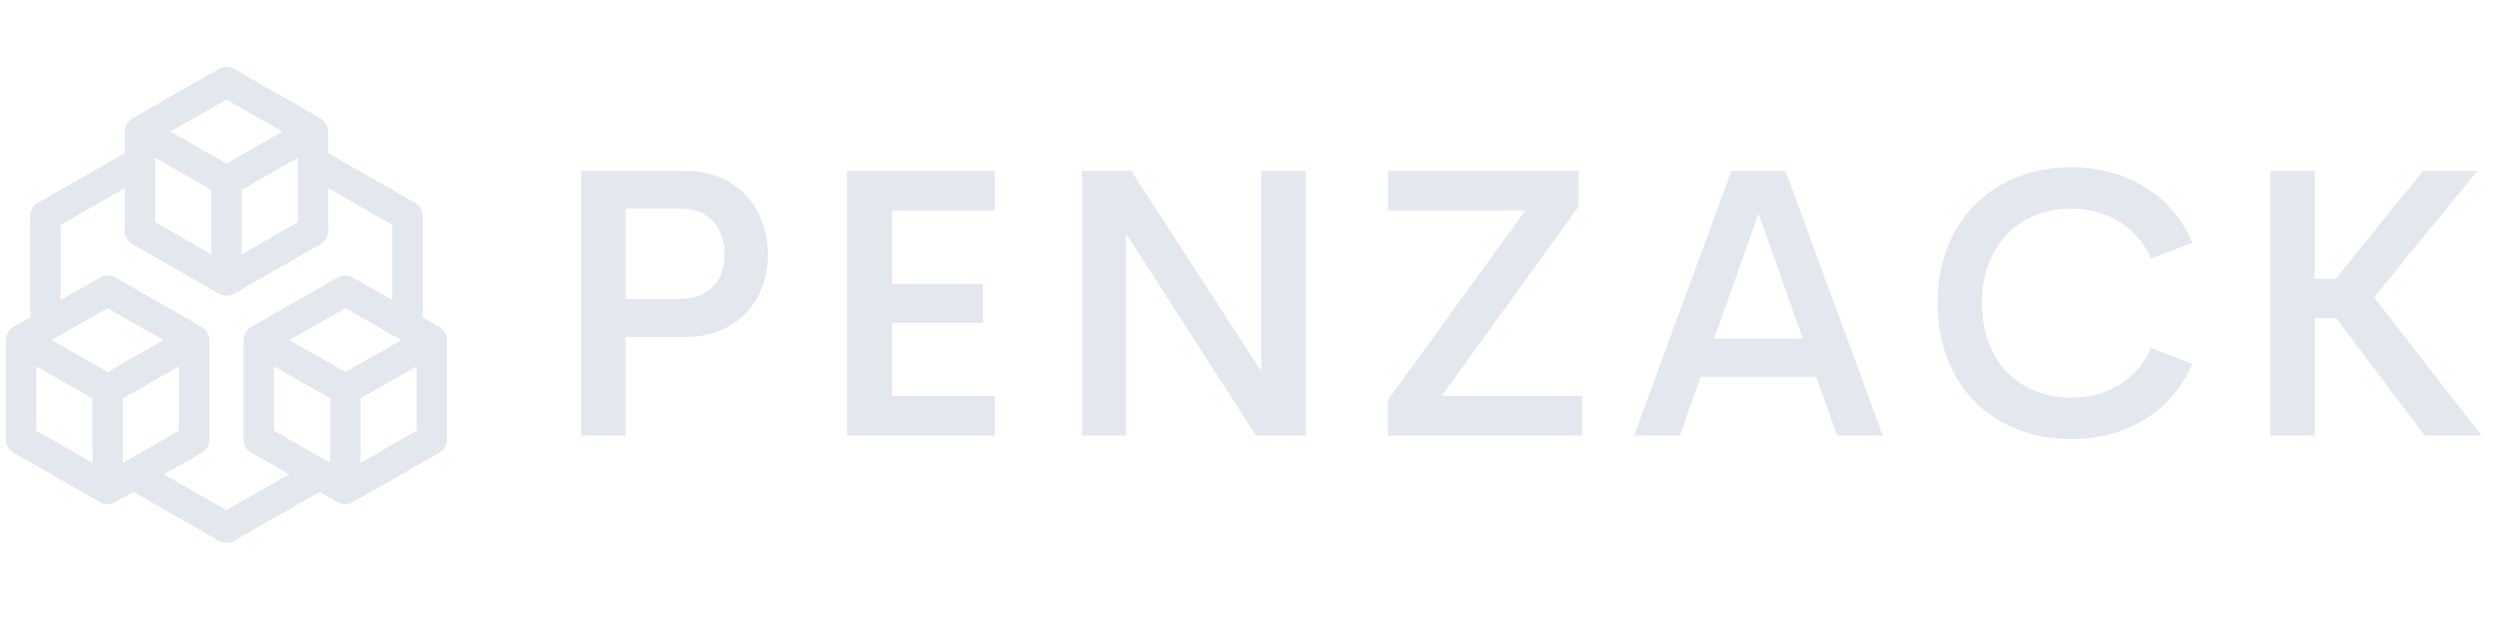 <svg width="68" height="17" viewBox="0 0 68 17" fill="none" xmlns="http://www.w3.org/2000/svg">
<g id="White logo - no background 2">
<g id="Group">
<g id="SvgjsG1022">
<path id="Vector" d="M12.159 9.223C12.159 9.222 12.159 9.22 12.158 9.219C12.158 9.211 12.157 9.204 12.156 9.196C12.156 9.193 12.155 9.191 12.155 9.188C12.154 9.182 12.153 9.175 12.152 9.169C12.151 9.166 12.15 9.163 12.149 9.159C12.148 9.154 12.147 9.149 12.146 9.143C12.145 9.139 12.143 9.136 12.142 9.132C12.141 9.127 12.139 9.122 12.138 9.117C12.136 9.113 12.135 9.11 12.133 9.105C12.131 9.101 12.13 9.097 12.128 9.092C12.126 9.088 12.124 9.084 12.123 9.08C12.121 9.076 12.119 9.072 12.117 9.068C12.115 9.064 12.113 9.06 12.111 9.056C12.109 9.052 12.107 9.048 12.104 9.044C12.102 9.04 12.1 9.037 12.097 9.033C12.095 9.029 12.093 9.025 12.09 9.021C12.088 9.018 12.085 9.014 12.082 9.011C12.08 9.007 12.078 9.003 12.075 9C12.072 8.996 12.069 8.993 12.066 8.99C12.063 8.986 12.06 8.982 12.058 8.979C12.055 8.976 12.052 8.973 12.049 8.969C12.046 8.966 12.043 8.963 12.039 8.959C12.036 8.956 12.033 8.953 12.03 8.95C12.026 8.947 12.023 8.944 12.02 8.941C12.016 8.938 12.013 8.935 12.009 8.932C12.006 8.929 12.002 8.926 11.999 8.924C11.995 8.921 11.992 8.918 11.988 8.916C11.984 8.913 11.98 8.91 11.976 8.908C11.973 8.905 11.969 8.903 11.965 8.9C11.961 8.898 11.958 8.896 11.954 8.894C11.954 8.893 11.954 8.893 11.953 8.893C11.953 8.893 11.952 8.892 11.952 8.892L11.498 8.633V5.878C11.498 5.874 11.498 5.87 11.498 5.867C11.497 5.858 11.497 5.849 11.496 5.841C11.496 5.835 11.495 5.828 11.494 5.822C11.493 5.815 11.492 5.809 11.491 5.802C11.49 5.795 11.488 5.787 11.486 5.78C11.485 5.775 11.483 5.769 11.482 5.763C11.48 5.756 11.477 5.748 11.475 5.741C11.473 5.736 11.471 5.731 11.469 5.726C11.466 5.719 11.463 5.712 11.46 5.705C11.457 5.699 11.455 5.694 11.452 5.689C11.449 5.682 11.445 5.677 11.442 5.671C11.439 5.665 11.435 5.659 11.431 5.653C11.428 5.648 11.425 5.643 11.421 5.638C11.417 5.632 11.412 5.626 11.408 5.62C11.404 5.616 11.401 5.612 11.397 5.607C11.392 5.601 11.387 5.596 11.381 5.59C11.377 5.586 11.373 5.582 11.369 5.578C11.364 5.573 11.358 5.568 11.352 5.563C11.347 5.559 11.342 5.554 11.336 5.55C11.331 5.546 11.326 5.543 11.321 5.539C11.314 5.534 11.307 5.53 11.3 5.525C11.296 5.523 11.293 5.521 11.29 5.519L8.927 4.168V3.579C8.927 3.57 8.927 3.56 8.927 3.551C8.926 3.548 8.926 3.546 8.926 3.543C8.925 3.536 8.925 3.53 8.924 3.524C8.923 3.52 8.923 3.517 8.922 3.513C8.921 3.508 8.92 3.502 8.919 3.497C8.919 3.493 8.917 3.489 8.917 3.485C8.915 3.481 8.914 3.476 8.913 3.471C8.912 3.467 8.911 3.463 8.909 3.459C8.908 3.455 8.907 3.45 8.905 3.445C8.904 3.441 8.902 3.437 8.901 3.434C8.899 3.429 8.897 3.425 8.896 3.42C8.894 3.416 8.892 3.413 8.89 3.409C8.889 3.404 8.887 3.4 8.885 3.396C8.883 3.392 8.881 3.389 8.879 3.385C8.876 3.381 8.874 3.376 8.872 3.372C8.87 3.369 8.868 3.365 8.865 3.362C8.863 3.358 8.86 3.354 8.858 3.35C8.856 3.346 8.853 3.343 8.851 3.34C8.848 3.336 8.845 3.332 8.842 3.328C8.84 3.325 8.837 3.321 8.834 3.318C8.831 3.314 8.828 3.311 8.825 3.307C8.822 3.304 8.819 3.301 8.817 3.298C8.813 3.294 8.81 3.291 8.807 3.287C8.804 3.284 8.801 3.281 8.798 3.279C8.794 3.275 8.791 3.272 8.787 3.269C8.784 3.266 8.781 3.263 8.777 3.261C8.774 3.258 8.77 3.255 8.766 3.252C8.763 3.249 8.759 3.247 8.756 3.244C8.752 3.241 8.748 3.238 8.744 3.236C8.74 3.233 8.737 3.231 8.733 3.228C8.729 3.226 8.726 3.224 8.722 3.222C8.721 3.221 8.721 3.221 8.721 3.221C8.72 3.221 8.72 3.22 8.72 3.22L6.366 1.874C6.238 1.801 6.082 1.802 5.956 1.874L3.602 3.219C3.601 3.22 3.601 3.22 3.6 3.22C3.6 3.22 3.6 3.221 3.599 3.221C3.596 3.223 3.593 3.225 3.59 3.226C3.586 3.229 3.581 3.232 3.577 3.235C3.574 3.237 3.57 3.24 3.567 3.242C3.563 3.245 3.559 3.248 3.555 3.251C3.551 3.253 3.548 3.256 3.545 3.259C3.541 3.262 3.537 3.265 3.534 3.268C3.531 3.271 3.527 3.274 3.524 3.277C3.521 3.28 3.517 3.283 3.514 3.286C3.511 3.29 3.508 3.293 3.505 3.297C3.502 3.3 3.499 3.303 3.496 3.306C3.493 3.31 3.49 3.314 3.487 3.317C3.484 3.321 3.481 3.324 3.479 3.327C3.476 3.331 3.473 3.335 3.47 3.339C3.468 3.342 3.465 3.345 3.463 3.349C3.46 3.353 3.458 3.357 3.455 3.361C3.453 3.365 3.451 3.368 3.449 3.371C3.447 3.376 3.444 3.38 3.442 3.384C3.44 3.388 3.438 3.391 3.436 3.395C3.434 3.399 3.432 3.404 3.43 3.408C3.429 3.412 3.427 3.416 3.425 3.419C3.423 3.424 3.422 3.428 3.42 3.433C3.419 3.437 3.417 3.44 3.416 3.445C3.414 3.449 3.413 3.453 3.412 3.458C3.41 3.462 3.409 3.466 3.408 3.47C3.407 3.475 3.406 3.479 3.405 3.483C3.404 3.488 3.403 3.492 3.402 3.497C3.401 3.501 3.4 3.506 3.399 3.51C3.399 3.515 3.398 3.519 3.397 3.523C3.396 3.528 3.396 3.533 3.396 3.538C3.395 3.542 3.395 3.546 3.394 3.551C3.394 3.557 3.394 3.564 3.394 3.57C3.394 3.573 3.393 3.575 3.393 3.578V4.167L1.031 5.518C1.028 5.52 1.025 5.522 1.021 5.524C1.014 5.528 1.007 5.533 1 5.538C0.995 5.541 0.99 5.545 0.984 5.549C0.979 5.553 0.974 5.557 0.969 5.562C0.963 5.566 0.957 5.572 0.952 5.577C0.948 5.581 0.944 5.585 0.94 5.589C0.934 5.594 0.929 5.6 0.924 5.606C0.92 5.61 0.917 5.614 0.913 5.619C0.909 5.625 0.904 5.631 0.9 5.637C0.896 5.642 0.893 5.647 0.89 5.651C0.886 5.657 0.882 5.663 0.879 5.669C0.875 5.675 0.872 5.681 0.869 5.687C0.866 5.692 0.864 5.698 0.861 5.703C0.858 5.71 0.855 5.717 0.852 5.724C0.85 5.729 0.848 5.734 0.846 5.739C0.844 5.747 0.841 5.754 0.839 5.762C0.838 5.767 0.836 5.773 0.835 5.778C0.833 5.786 0.831 5.793 0.83 5.8C0.829 5.807 0.828 5.813 0.827 5.82C0.826 5.826 0.825 5.833 0.825 5.839C0.824 5.848 0.824 5.856 0.823 5.864C0.823 5.868 0.823 5.872 0.823 5.876V8.632L0.369 8.891C0.369 8.892 0.369 8.892 0.368 8.892C0.368 8.892 0.367 8.892 0.367 8.893C0.362 8.895 0.358 8.898 0.354 8.901C0.351 8.903 0.348 8.905 0.345 8.906C0.34 8.91 0.335 8.913 0.331 8.916C0.328 8.918 0.325 8.92 0.322 8.922C0.318 8.926 0.313 8.93 0.309 8.933C0.306 8.935 0.304 8.937 0.301 8.94C0.297 8.943 0.293 8.947 0.289 8.951C0.286 8.954 0.284 8.956 0.282 8.958C0.278 8.962 0.274 8.967 0.27 8.971C0.268 8.973 0.266 8.976 0.263 8.978C0.26 8.982 0.256 8.987 0.253 8.991C0.25 8.994 0.248 8.996 0.246 8.999C0.243 9.003 0.24 9.008 0.236 9.013C0.235 9.015 0.232 9.018 0.231 9.021C0.228 9.025 0.225 9.03 0.222 9.035C0.22 9.038 0.218 9.041 0.217 9.044C0.214 9.048 0.211 9.053 0.209 9.058C0.207 9.061 0.206 9.064 0.204 9.067C0.202 9.072 0.199 9.077 0.197 9.083C0.196 9.086 0.194 9.089 0.193 9.092C0.191 9.097 0.189 9.102 0.187 9.107C0.186 9.11 0.184 9.114 0.183 9.117C0.181 9.122 0.18 9.128 0.178 9.133C0.177 9.136 0.176 9.139 0.175 9.143C0.174 9.148 0.173 9.154 0.171 9.16C0.171 9.163 0.17 9.166 0.169 9.169C0.168 9.175 0.167 9.181 0.166 9.187C0.166 9.19 0.165 9.193 0.165 9.196C0.164 9.203 0.163 9.21 0.163 9.217C0.162 9.219 0.162 9.221 0.162 9.223C0.161 9.231 0.161 9.239 0.161 9.247C0.161 9.248 0.161 9.249 0.161 9.251V11.955C0.161 12.104 0.241 12.24 0.369 12.314L2.723 13.661C2.786 13.697 2.857 13.715 2.928 13.715C3 13.715 3.071 13.697 3.135 13.659C3.14 13.657 3.145 13.653 3.149 13.651L3.625 13.378L5.955 14.711C6.02 14.748 6.091 14.766 6.16 14.766C6.243 14.766 6.324 14.741 6.393 14.694L8.694 13.378L9.188 13.66C9.251 13.697 9.322 13.715 9.393 13.715C9.465 13.715 9.536 13.696 9.6 13.659C9.605 13.656 9.61 13.653 9.614 13.65L11.952 12.313C12.081 12.239 12.16 12.102 12.16 11.954V9.251C12.16 9.242 12.16 9.233 12.159 9.223ZM10.914 9.251L9.393 10.12L7.872 9.25L9.393 8.381L10.914 9.251ZM7.452 9.963L8.98 10.836V12.59L7.452 11.716V9.963ZM4.22 4.29L5.747 5.164V6.917L4.22 6.043V4.29ZM6.574 5.164L8.101 4.291V6.043L6.574 6.916V5.164ZM6.16 2.709L7.682 3.579L6.16 4.448L4.639 3.578L6.16 2.709ZM3.341 12.589V10.836L4.869 9.963V11.715L3.341 12.589ZM2.928 10.12L1.407 9.25L2.928 8.381L4.449 9.251L2.928 10.12ZM0.987 9.963L2.515 10.836V12.589L0.987 11.715V9.963ZM6.159 13.876L4.457 12.902L5.487 12.313C5.616 12.239 5.695 12.102 5.695 11.954V9.251C5.695 9.242 5.695 9.233 5.694 9.224C5.694 9.22 5.693 9.217 5.693 9.213C5.692 9.208 5.692 9.202 5.691 9.196C5.691 9.192 5.69 9.188 5.689 9.184C5.689 9.179 5.688 9.174 5.687 9.169C5.686 9.166 5.685 9.162 5.684 9.158C5.683 9.153 5.682 9.148 5.681 9.143C5.68 9.139 5.678 9.135 5.677 9.132C5.676 9.127 5.674 9.122 5.673 9.117C5.671 9.114 5.67 9.11 5.669 9.106C5.667 9.101 5.665 9.097 5.663 9.092C5.662 9.089 5.66 9.085 5.658 9.082C5.656 9.077 5.654 9.072 5.652 9.068C5.65 9.064 5.649 9.061 5.647 9.058C5.645 9.053 5.642 9.049 5.639 9.044C5.638 9.041 5.636 9.038 5.634 9.035C5.631 9.03 5.628 9.026 5.625 9.021C5.623 9.018 5.621 9.016 5.619 9.013C5.616 9.009 5.613 9.004 5.61 9C5.608 8.997 5.606 8.994 5.603 8.992C5.6 8.987 5.596 8.983 5.593 8.979C5.591 8.976 5.588 8.974 5.586 8.972C5.582 8.967 5.578 8.963 5.574 8.959C5.572 8.957 5.569 8.955 5.567 8.952C5.563 8.948 5.559 8.944 5.555 8.94C5.552 8.938 5.549 8.936 5.547 8.934C5.543 8.931 5.538 8.927 5.534 8.923C5.531 8.921 5.528 8.919 5.525 8.917C5.521 8.914 5.516 8.91 5.511 8.907C5.508 8.905 5.505 8.904 5.502 8.902C5.498 8.899 5.494 8.896 5.489 8.894C5.489 8.893 5.488 8.893 5.488 8.893C5.488 8.893 5.487 8.892 5.487 8.892L3.133 7.546C3.006 7.474 2.85 7.474 2.723 7.546L1.649 8.16V6.116L3.393 5.119V6.283C3.393 6.431 3.473 6.568 3.601 6.641L5.955 7.988C6.019 8.024 6.09 8.043 6.16 8.043C6.232 8.043 6.304 8.024 6.368 7.987C6.373 7.984 6.377 7.981 6.382 7.978L8.72 6.64C8.848 6.567 8.927 6.43 8.927 6.282V5.12L10.672 6.117V8.16L9.598 7.546C9.471 7.474 9.315 7.474 9.188 7.546L6.834 8.892C6.834 8.892 6.833 8.892 6.833 8.893C6.832 8.893 6.832 8.893 6.832 8.893C6.829 8.895 6.826 8.897 6.823 8.898C6.819 8.901 6.814 8.904 6.809 8.907C6.806 8.909 6.803 8.912 6.8 8.914C6.796 8.917 6.791 8.92 6.787 8.923C6.784 8.925 6.781 8.928 6.778 8.931C6.774 8.934 6.77 8.937 6.766 8.94C6.763 8.943 6.76 8.946 6.757 8.949C6.754 8.952 6.75 8.955 6.746 8.959C6.743 8.962 6.741 8.965 6.738 8.968C6.734 8.971 6.731 8.975 6.728 8.978C6.725 8.982 6.722 8.985 6.72 8.988C6.717 8.992 6.714 8.995 6.711 8.999C6.708 9.003 6.706 9.006 6.703 9.01C6.701 9.013 6.698 9.017 6.695 9.021C6.693 9.025 6.691 9.028 6.688 9.032C6.686 9.036 6.684 9.04 6.681 9.044C6.679 9.047 6.677 9.051 6.675 9.055C6.673 9.059 6.671 9.063 6.669 9.067C6.667 9.071 6.665 9.075 6.663 9.079C6.661 9.083 6.659 9.087 6.658 9.092C6.656 9.096 6.655 9.1 6.653 9.104C6.651 9.108 6.65 9.112 6.648 9.117C6.647 9.121 6.646 9.125 6.645 9.129C6.643 9.133 6.642 9.138 6.64 9.142C6.639 9.147 6.638 9.151 6.637 9.155C6.636 9.16 6.635 9.164 6.634 9.169C6.633 9.173 6.633 9.178 6.632 9.183C6.631 9.187 6.63 9.191 6.63 9.195C6.629 9.201 6.629 9.207 6.628 9.212C6.628 9.216 6.627 9.219 6.627 9.223C6.627 9.23 6.626 9.238 6.626 9.246C6.626 9.247 6.626 9.249 6.626 9.25V11.955C6.626 12.103 6.705 12.24 6.834 12.313L7.862 12.901L6.159 13.876ZM9.806 12.589V10.836L11.334 9.963V11.715L9.806 12.589Z" fill="#E2E8ED"/>
</g>
<g id="SvgjsG1023">
<path id="Vector_2" d="M18.671 4.65C20.024 4.65 20.887 5.664 20.887 6.916C20.887 8.188 20.024 9.162 18.671 9.162H17.016V11.847H15.81V4.65L18.671 4.65ZM18.479 8.132C19.287 8.132 19.71 7.638 19.71 6.901C19.71 6.189 19.287 5.67 18.479 5.67H17.015V8.132L18.479 8.132ZM27.06 5.725H24.264V7.719H26.737V8.783H24.264V10.767H27.06V11.847H23.043V4.65H27.06V5.725ZM34.309 4.65H35.515V11.847H34.162L30.63 6.356V11.847H29.434V4.65H30.771L34.309 10.105L34.309 4.65ZM39.215 10.767H43.036V11.847H37.747V10.883L41.491 5.725H37.757V4.65H42.935V5.619L39.215 10.767ZM49.971 11.847L49.401 10.247H46.257L45.692 11.847H44.445L47.095 4.65H48.563L51.213 11.847H49.971ZM46.625 9.212H49.038L47.832 5.811L46.625 9.212ZM56.337 11.943C54.268 11.943 52.703 10.529 52.703 8.243C52.703 5.967 54.267 4.549 56.337 4.549C57.851 4.549 59.092 5.316 59.632 6.603L58.507 7.032C58.133 6.169 57.316 5.675 56.337 5.675C54.974 5.675 53.909 6.623 53.909 8.243C53.909 9.873 54.974 10.817 56.337 10.817C57.316 10.817 58.133 10.328 58.507 9.465L59.632 9.894C59.092 11.181 57.851 11.943 56.337 11.943ZM65.952 11.847L63.545 8.652H62.959V11.847H61.753V4.65H62.959V7.582H63.535L65.902 4.65H67.38L64.575 8.087L67.497 11.847H65.952Z" fill="#E2E8ED"/>
</g>
</g>
</g>
</svg>
